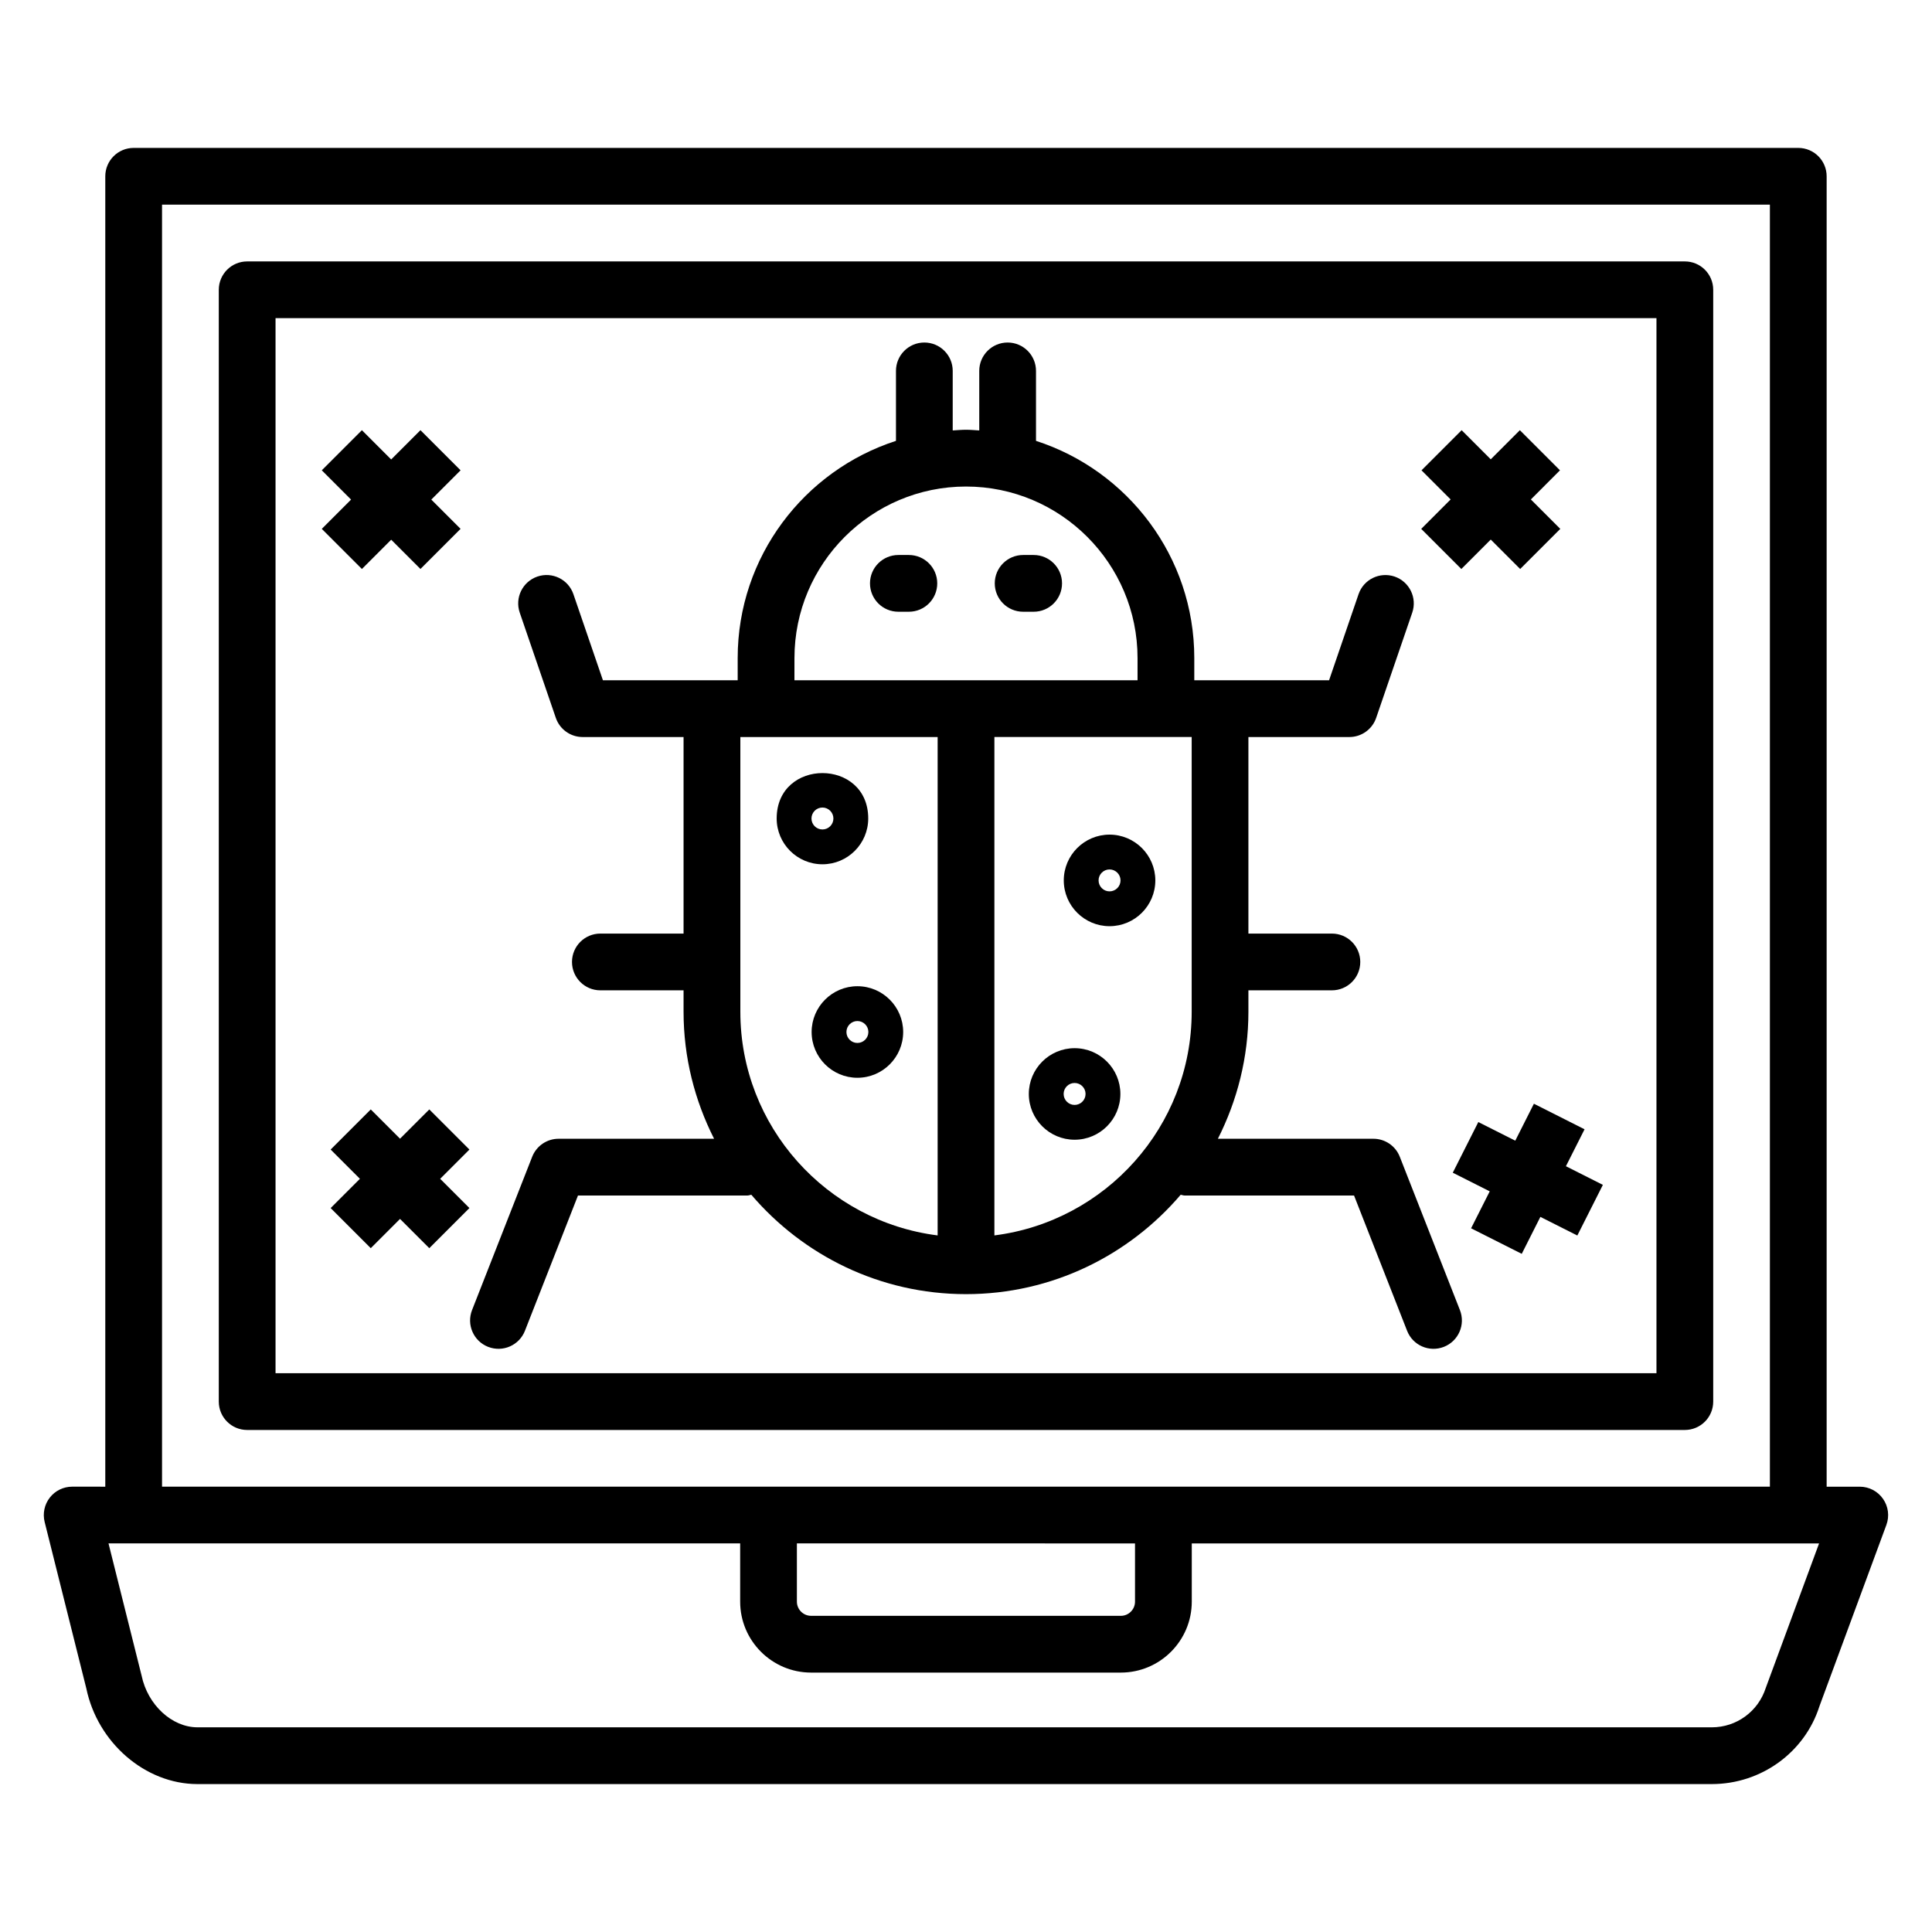 <?xml version="1.0" encoding="UTF-8"?>
<!-- Uploaded to: ICON Repo, www.iconrepo.com, Generator: ICON Repo Mixer Tools -->
<svg fill="#000000" width="800px" height="800px" version="1.1" viewBox="144 144 512 512" xmlns="http://www.w3.org/2000/svg">
 <g>
  <path d="m196.25 616.8h401.26 0.117c13.129 0 24.645-8.41 28.535-20.605l17.75-48.082c0.852-2.312 0.52-4.891-0.891-6.902-1.402-2.019-3.707-3.223-6.168-3.223h-8.773v-347.27c0-4.156-3.363-7.519-7.519-7.519h-441.14c-4.152 0-7.519 3.363-7.519 7.519v347.27l-8.773-0.004c-2.316 0-4.504 1.066-5.926 2.894-1.426 1.82-1.93 4.207-1.371 6.453l11.039 44.098c2.984 14.414 15.605 25.328 29.379 25.371zm-9.309-418.57h426.1v339.75h-426.1zm257.85 354.79v15.43c0 2.07-1.684 3.762-3.758 3.762l-82.086-0.004c-2.074 0-3.762-1.688-3.762-3.762v-15.43zm-104.64 0v15.43c0 10.367 8.434 18.801 18.801 18.801h82.086c10.363 0 18.797-8.43 18.797-18.801v-15.43h166.24l-14.121 38.273c-2.004 6.258-7.754 10.465-14.32 10.465h-0.09l-401.27-0.004c-6.684-0.023-13.129-5.906-14.746-13.688l-8.773-35.051c51.156 0.004 91.242 0.004 167.39 0.004z"/>
  <path d="m598.02 515.43v-294.63c0-4.156-3.363-7.519-7.519-7.519h-381c-4.152 0-7.519 3.363-7.519 7.519v294.64c0 4.156 3.367 7.519 7.519 7.519h381c4.156-0.004 7.519-3.363 7.519-7.523zm-15.039-7.519h-365.96v-279.6h365.96z"/>
  <path d="m417.93 291.08h-2.789c-4.152 0-7.519 3.363-7.519 7.519s3.367 7.519 7.519 7.519h2.789c4.152 0 7.519-3.363 7.519-7.519s-3.367-7.519-7.519-7.519z"/>
  <path d="m384.86 291.08h-2.785c-4.152 0-7.519 3.363-7.519 7.519s3.367 7.519 7.519 7.519h2.785c4.152 0 7.519-3.363 7.519-7.519s-3.367-7.519-7.519-7.519z"/>
  <path d="m273.36 500.93c3.902 1.523 8.242-0.414 9.75-4.25l14.062-35.859h44.93c0.355 0 0.66-0.152 1-0.203 13.738 16.094 34.129 26.344 56.898 26.344 22.77 0 43.16-10.254 56.898-26.344 0.344 0.047 0.648 0.203 1.004 0.203h44.934l14.062 35.859c1.504 3.848 5.848 5.773 9.746 4.25 3.863-1.512 5.773-5.875 4.25-9.746l-15.934-40.629c-1.125-2.879-3.906-4.773-7-4.773h-41.207c5.129-10.133 8.09-21.547 8.09-33.66v-5.676h22.125c4.156 0 7.519-3.363 7.519-7.519s-3.363-7.519-7.519-7.519h-22.125v-52.086h26.746c3.215 0 6.074-2.043 7.113-5.082l9.562-27.891c1.344-3.93-0.75-8.203-4.676-9.555-3.945-1.328-8.211 0.75-9.555 4.676l-7.812 22.809h-35.719v-5.883c0-26.887-17.641-49.711-41.949-57.562v-18.543c0-4.156-3.367-7.519-7.519-7.519s-7.519 3.363-7.519 7.519v15.781c-1.168-0.066-2.328-0.18-3.516-0.18s-2.344 0.109-3.516 0.18v-15.781c0-4.156-3.367-7.519-7.519-7.519-4.152 0-7.519 3.363-7.519 7.519v18.543c-24.309 7.852-41.949 30.676-41.949 57.562v5.883h-35.711l-7.82-22.809c-1.344-3.93-5.613-6.016-9.551-4.676-3.93 1.352-6.023 5.625-4.676 9.555l9.562 27.891c1.039 3.039 3.898 5.082 7.113 5.082h26.742v52.086h-22.047c-4.152 0-7.519 3.363-7.519 7.519s3.367 7.519 7.519 7.519h22.047v5.676c0 12.113 2.957 23.527 8.09 33.66h-41.203c-3.094 0-5.871 1.895-7.004 4.773l-15.934 40.629c-1.516 3.871 0.387 8.23 4.254 9.746zm186.45-161.61v72.801c0 30.426-22.852 55.562-52.285 59.277v-132.08h52.285zm-105.27-20.922c0-25.07 20.395-45.461 45.461-45.461 25.066 0 45.461 20.391 45.461 45.461v5.883h-90.926zm-14.34 20.922h52.285v132.08c-29.43-3.719-52.285-28.852-52.285-59.277z"/>
  <path d="m438.04 389.45c6.688 0 12.133-5.441 12.133-12.133 0-6.688-5.441-12.133-12.133-12.133-6.688 0-12.129 5.441-12.129 12.133 0 6.691 5.441 12.133 12.129 12.133zm0-15.039c1.605 0 2.91 1.309 2.91 2.906 0 1.602-1.309 2.906-2.91 2.906-1.605 0-2.906-1.309-2.906-2.906-0.004-1.598 1.301-2.906 2.906-2.906z"/>
  <path d="m428.78 446.04c6.691 0 12.133-5.441 12.133-12.133 0-6.688-5.441-12.129-12.133-12.129-6.688 0-12.133 5.441-12.133 12.129 0 6.691 5.445 12.133 12.133 12.133zm0-15.039c1.605 0 2.906 1.309 2.906 2.906 0 1.602-1.305 2.91-2.906 2.91-1.605 0-2.906-1.309-2.906-2.91 0-1.602 1.301-2.906 2.906-2.906z"/>
  <path d="m374.09 360.91c0-16.047-24.262-16.051-24.262 0 0 6.691 5.441 12.133 12.133 12.133 6.688 0 12.129-5.441 12.129-12.133zm-15.039 0c0-1.602 1.305-2.906 2.906-2.906 1.605 0 2.906 1.309 2.906 2.906 0 1.602-1.305 2.906-2.906 2.906-1.605 0-2.906-1.305-2.906-2.906z"/>
  <path d="m359.09 417.49c0 6.691 5.441 12.133 12.129 12.133 6.691 0 12.133-5.441 12.133-12.133 0-6.688-5.441-12.133-12.133-12.133-6.688 0.004-12.129 5.445-12.129 12.133zm15.039 0c0 1.602-1.305 2.906-2.91 2.906-1.605 0-2.906-1.309-2.906-2.906 0-1.602 1.305-2.906 2.906-2.906 1.605 0 2.91 1.309 2.91 2.906z"/>
  <path d="m531.27 294.79 7.793-7.801 7.797 7.801 10.633-10.633-7.797-7.801 7.715-7.719-10.633-10.633-7.715 7.719-7.715-7.719-10.633 10.633 7.719 7.719-7.797 7.801z"/>
  <path d="m550.5 436.5-4.938 9.793-9.793-4.938-6.769 13.426 9.793 4.938-4.941 9.793 13.426 6.769 4.938-9.793 9.793 4.938 6.769-13.422-9.793-4.941 4.938-9.789z"/>
  <path d="m239.91 294.79 7.762-7.762 7.754 7.754 10.633-10.633-7.758-7.754 7.758-7.758-10.633-10.633-7.758 7.758-7.758-7.758-10.633 10.633 7.758 7.758-7.758 7.762z"/>
  <path d="m257.77 438.01-7.758 7.754-7.754-7.754-10.633 10.633 7.754 7.754-7.754 7.754 10.633 10.633 7.754-7.754 7.758 7.754 10.633-10.633-7.754-7.754 7.754-7.754z"/>
 </g>
</svg>